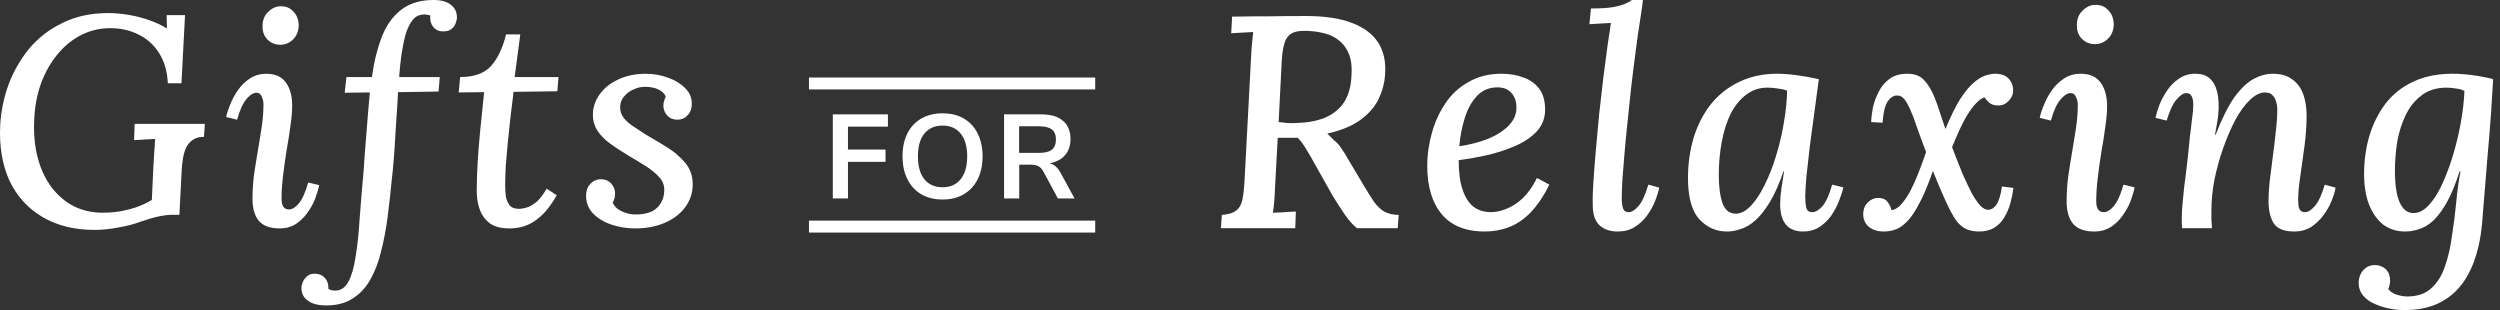 <svg width="129" height="16" viewBox="0 0 129 16" fill="none" xmlns="http://www.w3.org/2000/svg">
<rect x="0" y="0" width="129" height="16" fill="#333333" stroke="none"/>
<path d="M22.309 0.001C22.718 -0.009 23.028 0.067 23.242 0.23C23.467 0.393 23.578 0.617 23.578 0.903C23.578 0.994 23.552 1.101 23.502 1.224C23.461 1.336 23.385 1.433 23.272 1.514L23.233 1.539C23.211 1.552 23.185 1.564 23.159 1.574L23.123 1.586C23.094 1.595 23.063 1.602 23.031 1.607C22.978 1.616 22.922 1.621 22.86 1.621C22.721 1.621 22.599 1.586 22.493 1.515C22.468 1.498 22.443 1.479 22.42 1.457C22.397 1.437 22.376 1.416 22.355 1.392C22.295 1.316 22.252 1.23 22.226 1.132L22.214 1.074L22.208 1.046L22.201 0.983L22.198 0.913C22.197 0.875 22.199 0.836 22.203 0.796C22.172 0.786 22.121 0.775 22.05 0.765C21.978 0.745 21.907 0.74 21.836 0.75C21.742 0.754 21.655 0.773 21.576 0.808C21.466 0.856 21.369 0.934 21.286 1.04C21.142 1.224 21.025 1.463 20.934 1.759C20.852 2.054 20.781 2.396 20.72 2.783C20.698 2.945 20.677 3.11 20.66 3.28L20.636 3.516L20.612 3.783L20.598 3.975H22.692L22.631 4.724L20.537 4.755C20.526 5.081 20.506 5.432 20.475 5.809C20.455 6.186 20.43 6.579 20.399 6.986C20.379 7.394 20.353 7.791 20.322 8.178C20.305 8.398 20.286 8.61 20.265 8.814C20.25 8.969 20.233 9.118 20.216 9.264C20.154 9.916 20.083 10.558 20.002 11.19C19.92 11.822 19.808 12.413 19.665 12.963C19.642 13.055 19.619 13.146 19.595 13.235L19.539 13.421C19.5 13.544 19.458 13.665 19.413 13.781C19.325 14.007 19.225 14.218 19.115 14.415C19.015 14.595 18.901 14.758 18.775 14.904C18.609 15.097 18.422 15.26 18.213 15.393C17.846 15.638 17.387 15.76 16.838 15.76C16.42 15.76 16.103 15.678 15.889 15.515C15.814 15.464 15.752 15.405 15.702 15.339C15.603 15.208 15.553 15.048 15.553 14.858C15.553 14.766 15.579 14.659 15.63 14.537C15.681 14.425 15.762 14.323 15.875 14.231C15.976 14.15 16.114 14.114 16.287 14.124C16.491 14.135 16.654 14.211 16.776 14.354C16.898 14.496 16.955 14.68 16.944 14.904C17.036 14.965 17.153 14.996 17.296 14.996C17.592 14.996 17.821 14.838 17.984 14.522C18.147 14.216 18.269 13.788 18.35 13.238C18.442 12.698 18.509 12.081 18.55 11.388C18.581 10.956 18.616 10.509 18.655 10.049L18.733 9.172C18.764 8.846 18.789 8.494 18.809 8.117L18.901 6.956C18.931 6.558 18.962 6.176 18.993 5.809L19.011 5.608L19.05 5.152L19.085 4.77L17.785 4.785L17.877 3.975H19.191C19.245 3.579 19.315 3.206 19.402 2.855C19.481 2.537 19.574 2.238 19.68 1.958C19.905 1.356 20.231 0.882 20.659 0.536C20.903 0.338 21.186 0.196 21.51 0.107C21.754 0.041 22.02 0.005 22.309 0.001Z" fill="white"/>
<path d="M26.556 3.975L26.848 1.774H26.113C25.94 2.477 25.68 3.022 25.334 3.41C24.987 3.787 24.458 3.975 23.744 3.975L23.668 4.77L24.982 4.755C24.911 5.407 24.845 6.049 24.784 6.681C24.723 7.302 24.677 7.878 24.646 8.408C24.633 8.639 24.622 8.855 24.615 9.055C24.605 9.314 24.6 9.546 24.6 9.753C24.596 9.896 24.601 10.036 24.615 10.172C24.636 10.376 24.677 10.573 24.738 10.762C24.84 11.068 25.012 11.317 25.258 11.511C25.386 11.607 25.542 11.678 25.725 11.724C25.828 11.749 25.939 11.767 26.06 11.777C26.136 11.783 26.215 11.786 26.297 11.786C26.816 11.786 27.27 11.643 27.657 11.358C27.791 11.262 27.92 11.149 28.045 11.02C28.146 10.915 28.245 10.8 28.341 10.674C28.475 10.495 28.604 10.295 28.727 10.074L28.208 9.738C28.024 10.054 27.841 10.288 27.657 10.441C27.473 10.584 27.305 10.675 27.153 10.716C27 10.757 26.878 10.777 26.786 10.777C26.561 10.777 26.399 10.716 26.297 10.594C26.195 10.461 26.129 10.298 26.098 10.105C26.078 9.911 26.067 9.728 26.067 9.554L26.07 9.293L26.079 8.997C26.084 8.859 26.09 8.714 26.098 8.561L26.135 8.119L26.205 7.338C26.246 6.9 26.292 6.462 26.343 6.023C26.39 5.674 26.432 5.337 26.468 5.012L26.496 4.739L28.758 4.709L28.819 3.975H26.556Z" fill="white"/>
<path d="M31.54 11.587C31.937 11.719 32.35 11.786 32.778 11.786C33.359 11.786 33.869 11.689 34.306 11.495C34.756 11.302 35.107 11.031 35.361 10.685C35.616 10.339 35.744 9.946 35.744 9.508C35.744 9.443 35.741 9.38 35.735 9.318C35.73 9.265 35.723 9.212 35.714 9.161C35.697 9.07 35.674 8.982 35.643 8.898C35.579 8.72 35.485 8.556 35.361 8.407C35.221 8.239 35.061 8.081 34.884 7.934C34.8 7.864 34.712 7.797 34.619 7.733L34.521 7.667L34.414 7.597C34.037 7.363 33.67 7.144 33.313 6.94C33.028 6.757 32.789 6.599 32.594 6.466C32.401 6.324 32.254 6.181 32.152 6.038C32.05 5.886 31.999 5.722 31.999 5.549C31.999 5.512 32.001 5.476 32.004 5.441C32.009 5.395 32.017 5.35 32.028 5.308C32.059 5.186 32.116 5.078 32.197 4.984C32.33 4.821 32.493 4.698 32.686 4.617C32.881 4.525 33.079 4.479 33.283 4.479C33.438 4.479 33.579 4.494 33.705 4.523C33.802 4.545 33.89 4.577 33.971 4.617C34.007 4.634 34.041 4.652 34.072 4.671L34.118 4.701L34.154 4.728C34.247 4.8 34.313 4.886 34.352 4.984C34.312 5.065 34.281 5.147 34.261 5.228C34.241 5.3 34.23 5.376 34.23 5.458C34.23 5.641 34.297 5.809 34.429 5.962C34.561 6.104 34.735 6.176 34.949 6.176C35.021 6.176 35.09 6.167 35.154 6.15L35.222 6.127L35.255 6.113L35.294 6.095L35.353 6.059C35.399 6.028 35.443 5.99 35.484 5.947C35.627 5.794 35.698 5.6 35.698 5.366C35.698 5.194 35.666 5.036 35.6 4.892L35.572 4.834L35.547 4.79C35.493 4.7 35.427 4.617 35.346 4.54C35.112 4.306 34.816 4.128 34.46 4.005C34.103 3.873 33.726 3.807 33.329 3.807C32.778 3.807 32.295 3.908 31.877 4.112C31.469 4.306 31.153 4.566 30.928 4.892C30.809 5.06 30.723 5.236 30.666 5.418C30.647 5.478 30.633 5.539 30.621 5.601C30.602 5.703 30.593 5.809 30.593 5.916C30.593 6.096 30.619 6.265 30.672 6.422C30.712 6.54 30.766 6.652 30.837 6.757C30.932 6.9 31.05 7.037 31.188 7.166C31.23 7.206 31.275 7.245 31.321 7.284C31.381 7.333 31.444 7.382 31.51 7.429L31.746 7.594L32.003 7.764C32.152 7.86 32.308 7.958 32.472 8.056C32.768 8.229 33.053 8.402 33.329 8.576C33.603 8.749 33.828 8.932 34.001 9.126C34.184 9.32 34.276 9.539 34.276 9.783C34.276 9.942 34.256 10.089 34.215 10.222C34.155 10.413 34.053 10.577 33.91 10.716C33.676 10.95 33.298 11.067 32.778 11.067C32.544 11.067 32.309 11.011 32.075 10.899C32.007 10.866 31.945 10.83 31.89 10.791C31.867 10.775 31.846 10.759 31.827 10.742L31.781 10.701L31.745 10.662C31.689 10.599 31.646 10.53 31.617 10.456C31.657 10.374 31.688 10.298 31.709 10.227L31.721 10.164L31.729 10.12C31.736 10.078 31.739 10.037 31.739 9.997C31.739 9.793 31.673 9.62 31.54 9.478C31.408 9.325 31.229 9.248 31.006 9.248C30.791 9.248 30.608 9.33 30.455 9.493C30.312 9.646 30.241 9.849 30.241 10.104C30.241 10.451 30.358 10.751 30.593 11.006C30.837 11.261 31.153 11.454 31.54 11.587Z" fill="white"/>
<path d="M14.757 4.266C14.543 3.96 14.206 3.807 13.748 3.807C13.422 3.807 13.136 3.889 12.891 4.052C12.657 4.205 12.453 4.403 12.28 4.648C12.117 4.882 11.984 5.127 11.883 5.381C11.781 5.626 11.71 5.845 11.669 6.039L12.234 6.176C12.377 5.667 12.54 5.31 12.723 5.106C12.831 4.981 12.932 4.893 13.029 4.841C13.098 4.804 13.165 4.785 13.228 4.785C13.311 4.785 13.379 4.812 13.43 4.864C13.443 4.879 13.456 4.895 13.468 4.913C13.481 4.934 13.493 4.958 13.503 4.984C13.542 5.062 13.569 5.145 13.583 5.232L13.589 5.27C13.593 5.307 13.595 5.344 13.595 5.381C13.595 5.759 13.564 6.151 13.503 6.558L13.422 7.075C13.385 7.307 13.345 7.543 13.305 7.781C13.233 8.199 13.167 8.617 13.105 9.035C13.055 9.452 13.029 9.86 13.029 10.257C13.029 10.747 13.136 11.123 13.35 11.388C13.46 11.518 13.602 11.616 13.777 11.682C13.961 11.751 14.181 11.786 14.435 11.786C14.548 11.786 14.655 11.776 14.758 11.757L14.842 11.739C14.908 11.723 14.973 11.702 15.035 11.678L15.125 11.638C15.167 11.618 15.207 11.596 15.246 11.572C15.48 11.419 15.678 11.231 15.842 11.006C16.015 10.772 16.152 10.528 16.255 10.273C16.356 10.008 16.427 9.768 16.469 9.554L15.903 9.417C15.83 9.678 15.751 9.901 15.667 10.085C15.588 10.259 15.504 10.398 15.414 10.502C15.287 10.651 15.163 10.745 15.042 10.785C15.017 10.793 14.993 10.799 14.969 10.803L14.932 10.807L14.909 10.808C14.787 10.808 14.69 10.762 14.619 10.67C14.602 10.646 14.589 10.618 14.577 10.586C14.565 10.556 14.556 10.523 14.548 10.486C14.543 10.459 14.538 10.431 14.535 10.4C14.531 10.364 14.528 10.326 14.527 10.285V10.242C14.527 10.002 14.539 9.741 14.564 9.462C14.575 9.338 14.588 9.211 14.603 9.081C14.654 8.653 14.716 8.214 14.787 7.766C14.869 7.318 14.934 6.895 14.986 6.497C15.006 6.365 15.022 6.239 15.036 6.12C15.05 5.994 15.06 5.875 15.067 5.763C15.074 5.655 15.077 5.553 15.077 5.458C15.077 5.224 15.053 5.012 15.007 4.823C14.954 4.608 14.87 4.423 14.757 4.266Z" fill="white"/>
<path d="M15.154 0.613C15.092 0.539 15.021 0.479 14.942 0.433C14.815 0.359 14.667 0.322 14.497 0.322C14.252 0.322 14.033 0.419 13.84 0.613C13.645 0.796 13.549 1.035 13.549 1.331C13.543 1.498 13.568 1.648 13.626 1.781C13.648 1.833 13.676 1.882 13.708 1.928C13.733 1.965 13.761 2 13.794 2.034C13.976 2.217 14.201 2.309 14.466 2.309C14.72 2.309 14.94 2.217 15.123 2.034C15.306 1.851 15.403 1.616 15.414 1.331C15.414 1.138 15.377 0.969 15.303 0.824C15.264 0.747 15.215 0.676 15.154 0.613Z" fill="white"/>
<path d="M4.87 11.863C3.831 11.863 2.933 11.638 2.179 11.19C1.426 10.742 0.86 10.115 0.483 9.31C0.116 8.495 -0.042 7.547 0.01 6.467C0.05 5.753 0.192 5.055 0.437 4.373C0.692 3.69 1.049 3.068 1.507 2.508C1.675 2.307 1.856 2.122 2.052 1.951C2.141 1.872 2.234 1.797 2.33 1.725C2.408 1.666 2.488 1.61 2.569 1.555C2.778 1.416 3 1.29 3.234 1.178C3.917 0.842 4.702 0.674 5.589 0.674C5.914 0.674 6.261 0.704 6.628 0.765C6.995 0.826 7.351 0.918 7.698 1.041C8.044 1.163 8.349 1.305 8.615 1.469L8.599 0.781H9.547L9.364 4.296H8.661C8.63 3.685 8.482 3.17 8.218 2.752C7.952 2.324 7.6 2.003 7.163 1.79C6.724 1.565 6.23 1.453 5.679 1.453C5.393 1.453 5.118 1.488 4.852 1.556C4.616 1.617 4.388 1.705 4.167 1.82C3.708 2.054 3.305 2.386 2.959 2.814C2.613 3.231 2.333 3.726 2.119 4.296C1.915 4.867 1.798 5.478 1.767 6.131C1.716 7.068 1.828 7.904 2.103 8.637C2.234 8.981 2.396 9.291 2.59 9.566C2.661 9.667 2.736 9.763 2.815 9.855C2.973 10.039 3.149 10.203 3.342 10.349C3.673 10.601 4.043 10.777 4.452 10.877C4.722 10.943 5.01 10.976 5.313 10.976C5.407 10.976 5.504 10.973 5.603 10.967C5.686 10.963 5.771 10.956 5.858 10.948C5.949 10.939 6.043 10.928 6.138 10.915C6.434 10.864 6.724 10.793 7.01 10.701C7.112 10.665 7.213 10.627 7.31 10.585C7.494 10.507 7.669 10.418 7.835 10.319L7.912 8.653C7.932 8.388 7.947 8.128 7.958 7.873L7.977 7.607L7.991 7.387L8.004 7.17L7.453 7.2C7.249 7.211 7.071 7.221 6.918 7.231L6.949 6.39H10.571L10.525 7.063C10.487 7.063 10.449 7.064 10.412 7.067L10.321 7.077C10.168 7.101 10.037 7.152 9.929 7.231C9.787 7.333 9.675 7.47 9.593 7.644C9.521 7.807 9.471 7.985 9.44 8.179C9.41 8.372 9.389 8.551 9.379 8.714L9.257 11.083H8.875C8.681 11.083 8.441 11.114 8.156 11.175C7.881 11.236 7.57 11.327 7.223 11.45C6.897 11.572 6.52 11.669 6.093 11.74C5.675 11.822 5.267 11.863 4.87 11.863Z" fill="white"/>
<path d="M84.65 0.905C84.598 1.216 84.552 1.523 84.51 1.824C84.468 2.126 84.431 2.402 84.4 2.651C84.317 3.275 84.239 3.899 84.167 4.522C84.104 5.136 84.042 5.734 83.979 6.316C83.917 6.888 83.865 7.428 83.823 7.938L83.715 9.279C83.693 9.674 83.683 9.996 83.683 10.246C83.683 10.443 83.704 10.61 83.746 10.745C83.787 10.88 83.885 10.947 84.042 10.947C84.198 10.947 84.364 10.844 84.541 10.636C84.728 10.428 84.899 10.059 85.055 9.528L85.617 9.684C85.594 9.791 85.563 9.907 85.523 10.034L85.469 10.196L85.398 10.386C85.295 10.646 85.154 10.896 84.977 11.134C84.811 11.363 84.603 11.556 84.353 11.712C84.104 11.867 83.813 11.946 83.48 11.946C83.075 11.946 82.758 11.836 82.529 11.618C82.467 11.559 82.413 11.49 82.368 11.413C82.34 11.364 82.314 11.311 82.292 11.255C82.222 11.075 82.186 10.858 82.186 10.604C82.18 10.429 82.181 10.223 82.189 9.985L82.204 9.657L82.218 9.419C82.249 8.93 82.29 8.39 82.342 7.797C82.394 7.194 82.451 6.571 82.513 5.926C82.587 5.271 82.659 4.632 82.732 4.008L82.966 2.23C83.008 1.98 83.039 1.783 83.059 1.637L83.122 1.185L82.56 1.216L82.014 1.248L82.093 0.437C82.56 0.437 82.93 0.416 83.2 0.374C83.327 0.351 83.439 0.326 83.538 0.301L83.673 0.262C83.735 0.243 83.791 0.223 83.839 0.203C83.995 0.14 84.115 0.073 84.198 0H84.775C84.744 0.281 84.702 0.582 84.65 0.905Z" fill="white"/>
<path d="M108.399 4.273C108.18 3.961 107.838 3.805 107.37 3.805C107.037 3.805 106.746 3.888 106.497 4.055C106.258 4.211 106.05 4.414 105.873 4.663C105.706 4.902 105.571 5.152 105.468 5.412C105.363 5.661 105.291 5.885 105.249 6.082L105.826 6.223C105.89 5.994 105.959 5.795 106.03 5.627C106.122 5.413 106.22 5.247 106.325 5.131C106.407 5.036 106.485 4.961 106.561 4.907C106.621 4.865 106.679 4.836 106.734 4.819C106.77 4.809 106.805 4.803 106.84 4.803C106.882 4.803 106.92 4.81 106.954 4.823L106.978 4.834L107.004 4.849L107.033 4.872C107.069 4.905 107.098 4.95 107.12 5.006C107.182 5.131 107.214 5.266 107.214 5.412C107.214 5.796 107.182 6.197 107.12 6.612L107.015 7.271L106.918 7.86C106.845 8.286 106.777 8.712 106.715 9.139C106.7 9.261 106.687 9.382 106.677 9.502C106.65 9.802 106.637 10.097 106.637 10.386C106.637 10.885 106.746 11.27 106.965 11.54L106.999 11.578L107.039 11.619C107.072 11.65 107.107 11.679 107.144 11.705C107.18 11.731 107.22 11.755 107.261 11.777C107.34 11.819 107.427 11.853 107.522 11.879C107.682 11.924 107.865 11.946 108.071 11.946C108.384 11.946 108.659 11.873 108.898 11.727L108.972 11.677C109.01 11.651 109.047 11.624 109.082 11.595L109.154 11.534L109.222 11.473L109.31 11.386C109.343 11.352 109.374 11.318 109.404 11.282C109.439 11.239 109.473 11.196 109.507 11.15C109.683 10.911 109.823 10.662 109.928 10.402C110.031 10.132 110.104 9.887 110.145 9.669L109.568 9.529C109.474 9.864 109.372 10.137 109.261 10.347C109.199 10.462 109.136 10.558 109.069 10.636C108.892 10.844 108.721 10.948 108.554 10.948C108.43 10.948 108.332 10.901 108.259 10.807C108.196 10.714 108.165 10.568 108.165 10.371C108.165 10.017 108.191 9.622 108.243 9.186C108.267 8.983 108.294 8.777 108.322 8.57C108.355 8.331 108.391 8.089 108.43 7.844C108.513 7.387 108.581 6.956 108.633 6.55C108.695 6.134 108.726 5.781 108.726 5.489C108.726 4.98 108.617 4.575 108.399 4.273Z" fill="white"/>
<path d="M108.644 0.398C108.623 0.383 108.6 0.369 108.577 0.356C108.45 0.285 108.303 0.25 108.134 0.25C107.885 0.25 107.661 0.349 107.464 0.546C107.265 0.733 107.167 0.978 107.167 1.279C107.162 1.416 107.178 1.541 107.215 1.655C107.256 1.783 107.323 1.897 107.417 1.996C107.603 2.184 107.833 2.277 108.102 2.277C108.362 2.277 108.586 2.184 108.773 1.996C108.961 1.809 109.059 1.57 109.069 1.279C109.069 0.978 108.981 0.733 108.804 0.546C108.756 0.489 108.702 0.439 108.644 0.398Z" fill="white"/>
<path d="M118.381 11.946C117.872 11.946 117.523 11.81 117.336 11.54C117.317 11.512 117.3 11.484 117.283 11.454L117.235 11.357C117.192 11.263 117.156 11.159 117.129 11.046C117.08 10.845 117.055 10.615 117.055 10.355C117.055 10.064 117.076 9.721 117.118 9.326L117.216 8.57L117.274 8.094C117.336 7.657 117.388 7.226 117.429 6.799C117.457 6.576 117.476 6.363 117.49 6.16C117.502 5.975 117.508 5.798 117.508 5.63C117.508 5.553 117.501 5.478 117.487 5.405C117.477 5.349 117.464 5.294 117.445 5.24C117.414 5.105 117.351 4.995 117.259 4.912C117.175 4.819 117.045 4.772 116.868 4.772C116.619 4.772 116.359 4.902 116.089 5.162C115.829 5.411 115.579 5.754 115.34 6.191C115.207 6.445 115.081 6.715 114.963 7C114.877 7.206 114.795 7.419 114.717 7.641C114.529 8.172 114.379 8.717 114.264 9.279C114.16 9.83 114.108 10.355 114.108 10.854V11.322L114.129 11.63L114.139 11.774H112.596C112.585 11.649 112.58 11.556 112.58 11.493V11.259C112.58 11.062 112.591 10.838 112.611 10.589C112.632 10.329 112.663 10.012 112.705 9.637C112.757 9.263 112.813 8.801 112.876 8.25L112.927 7.762L113.001 7.033L113.047 6.671C113.066 6.51 113.083 6.371 113.095 6.253C113.126 6.045 113.146 5.879 113.157 5.754C113.167 5.63 113.173 5.515 113.173 5.411C113.173 5.358 113.171 5.307 113.166 5.261C113.162 5.22 113.156 5.181 113.149 5.146L113.131 5.069C113.121 5.034 113.109 5.003 113.095 4.975C113.043 4.86 112.949 4.803 112.813 4.803C112.668 4.803 112.502 4.912 112.314 5.131C112.128 5.339 111.956 5.702 111.8 6.222L111.223 6.082C111.264 5.884 111.332 5.661 111.426 5.411C111.53 5.151 111.665 4.902 111.831 4.663L111.895 4.571L111.955 4.494C111.989 4.452 112.023 4.412 112.059 4.374C112.174 4.252 112.301 4.145 112.439 4.055C112.679 3.888 112.959 3.805 113.282 3.805C113.594 3.805 113.838 3.883 114.014 4.039C114.191 4.195 114.316 4.408 114.388 4.678C114.416 4.78 114.437 4.887 114.453 5.001C114.479 5.189 114.489 5.393 114.482 5.614C114.471 5.874 114.446 6.113 114.404 6.331L114.334 6.718L114.295 6.955H114.326C114.648 6.124 114.971 5.479 115.294 5.021C115.626 4.564 115.959 4.247 116.292 4.07C116.624 3.894 116.952 3.805 117.274 3.805C117.539 3.805 117.769 3.843 117.966 3.919C118.086 3.966 118.193 4.027 118.288 4.101C118.548 4.289 118.734 4.543 118.848 4.865C118.964 5.188 119.02 5.552 119.02 5.957C119.02 6.467 118.984 6.997 118.911 7.548C118.839 8.099 118.765 8.619 118.693 9.107C118.657 9.346 118.631 9.565 118.612 9.764L118.6 9.916L118.589 10.107C118.586 10.183 118.584 10.255 118.584 10.324C118.584 10.417 118.589 10.501 118.598 10.576C118.609 10.652 118.625 10.719 118.646 10.776C118.657 10.798 118.669 10.819 118.682 10.837L118.698 10.855L118.719 10.876C118.74 10.894 118.763 10.909 118.791 10.92C118.834 10.938 118.885 10.947 118.942 10.947C118.971 10.947 118.999 10.944 119.027 10.938C119.048 10.933 119.069 10.926 119.091 10.918C119.12 10.906 119.15 10.891 119.18 10.872C119.264 10.82 119.351 10.741 119.441 10.636C119.548 10.517 119.649 10.346 119.746 10.123C119.819 9.955 119.889 9.757 119.956 9.528L120.517 9.684C120.486 9.871 120.419 10.095 120.314 10.355C120.211 10.615 120.07 10.864 119.893 11.103C119.822 11.2 119.745 11.29 119.662 11.375C119.602 11.435 119.54 11.493 119.474 11.547C119.405 11.606 119.332 11.66 119.255 11.712C119.005 11.867 118.714 11.946 118.381 11.946Z" fill="white"/>
<path fill-rule="evenodd" clip-rule="evenodd" d="M124.093 16C124.017 16 123.942 15.998 123.867 15.993L123.708 15.981L123.576 15.967L123.448 15.948L123.298 15.922C123.027 15.87 122.767 15.787 122.517 15.673C122.278 15.569 122.081 15.423 121.925 15.236C121.779 15.059 121.707 14.846 121.707 14.597C121.707 14.441 121.738 14.295 121.801 14.16C121.814 14.129 121.83 14.1 121.847 14.071L121.897 13.998C121.948 13.931 122.01 13.87 122.081 13.817C122.133 13.781 122.187 13.752 122.244 13.729C122.335 13.694 122.43 13.677 122.533 13.677C122.752 13.677 122.938 13.744 123.095 13.879C123.251 14.025 123.329 14.227 123.329 14.487C123.329 14.623 123.298 14.763 123.235 14.908C123.329 15.044 123.474 15.142 123.672 15.205C123.869 15.267 124.046 15.298 124.202 15.298C124.742 15.298 125.164 15.153 125.465 14.862C125.777 14.581 126.011 14.201 126.167 13.723C126.333 13.245 126.453 12.72 126.525 12.148C126.619 11.556 126.692 10.979 126.744 10.417C126.796 9.856 126.868 9.331 126.962 8.842H126.915C126.707 9.497 126.489 10.027 126.261 10.433C126.164 10.604 126.066 10.76 125.968 10.9C125.903 10.991 125.839 11.075 125.773 11.152C125.732 11.201 125.691 11.247 125.65 11.29C125.62 11.323 125.59 11.354 125.558 11.384C125.319 11.602 125.075 11.748 124.826 11.821C124.775 11.838 124.724 11.854 124.674 11.868C124.59 11.891 124.506 11.909 124.422 11.922L124.337 11.933C124.261 11.941 124.184 11.946 124.108 11.946C123.672 11.946 123.292 11.826 122.97 11.587C122.658 11.337 122.414 10.989 122.237 10.542C122.07 10.095 121.987 9.575 121.987 8.982C121.987 8.296 122.076 7.646 122.253 7.033C122.286 6.922 122.322 6.813 122.361 6.706L122.455 6.465L122.531 6.292C122.683 5.959 122.866 5.65 123.079 5.364C123.453 4.876 123.927 4.496 124.498 4.226C124.691 4.131 124.897 4.052 125.116 3.99C125.345 3.924 125.587 3.876 125.843 3.845C126.065 3.818 126.298 3.805 126.541 3.805C126.874 3.805 127.232 3.831 127.617 3.883C128.002 3.935 128.345 4.003 128.646 4.086C128.615 4.626 128.579 5.214 128.537 5.848C128.51 6.259 128.477 6.677 128.44 7.101C128.422 7.321 128.402 7.543 128.381 7.766L128.225 9.684L128.141 10.702L128.085 11.415C128.046 11.89 127.979 12.327 127.886 12.729C127.822 13.002 127.746 13.258 127.657 13.498C127.601 13.647 127.541 13.79 127.476 13.926C127.154 14.612 126.713 15.127 126.151 15.47C126.05 15.534 125.944 15.592 125.834 15.645C125.709 15.704 125.578 15.757 125.441 15.801C125.348 15.832 125.254 15.859 125.156 15.882C125.084 15.899 125.011 15.915 124.935 15.928L124.762 15.956C124.549 15.985 124.326 16 124.093 16ZM124.686 10.981C124.757 10.969 124.826 10.947 124.894 10.916C125.041 10.85 125.184 10.741 125.325 10.589C125.574 10.318 125.803 9.96 126.011 9.513C126.117 9.284 126.218 9.041 126.313 8.785L126.379 8.604L126.432 8.45L126.488 8.283L126.572 8.016L126.638 7.789L126.705 7.55C126.736 7.432 126.766 7.313 126.795 7.195L126.865 6.894C126.893 6.764 126.92 6.635 126.945 6.504L126.977 6.331C127.082 5.749 127.144 5.203 127.165 4.694C127.06 4.632 126.921 4.59 126.744 4.569C126.577 4.538 126.411 4.522 126.245 4.522C125.746 4.522 125.325 4.647 124.981 4.897C124.838 5.001 124.706 5.12 124.586 5.254C124.42 5.439 124.276 5.653 124.155 5.895C124.045 6.116 123.95 6.35 123.872 6.597C123.804 6.815 123.747 7.044 123.703 7.283C123.62 7.792 123.578 8.307 123.578 8.827C123.578 9.242 123.609 9.617 123.672 9.949C123.734 10.272 123.838 10.526 123.983 10.713C124.129 10.901 124.316 10.994 124.545 10.994C124.593 10.994 124.639 10.99 124.686 10.981Z" fill="white"/>
<path d="M97.203 11.946L97.115 11.943L97.068 11.94L96.971 11.929L96.9 11.918C96.714 11.881 96.555 11.807 96.424 11.696C96.236 11.53 96.142 11.316 96.142 11.057C96.142 10.807 96.221 10.604 96.377 10.448C96.533 10.293 96.71 10.214 96.907 10.214C97 10.214 97.082 10.225 97.152 10.247C97.264 10.282 97.348 10.344 97.406 10.433C97.51 10.568 97.572 10.703 97.593 10.838C97.832 10.838 98.097 10.615 98.388 10.168C98.421 10.118 98.453 10.065 98.486 10.007L98.547 9.902L98.605 9.79C98.718 9.572 98.836 9.311 98.959 9.007C99.094 8.671 99.237 8.284 99.386 7.844C99.189 7.335 99.028 6.898 98.903 6.534C98.838 6.337 98.772 6.155 98.707 5.987C98.647 5.835 98.588 5.696 98.529 5.567C98.484 5.469 98.44 5.384 98.398 5.311C98.342 5.213 98.286 5.137 98.232 5.084C98.138 4.98 98.03 4.928 97.905 4.928C97.806 4.922 97.713 4.949 97.624 5.008C97.553 5.054 97.486 5.121 97.422 5.208C97.276 5.396 97.182 5.77 97.14 6.331L96.549 6.3C96.558 6.082 96.59 5.832 96.641 5.552C96.659 5.471 96.68 5.39 96.705 5.311C96.763 5.116 96.842 4.926 96.938 4.741C97.02 4.576 97.122 4.429 97.243 4.299C97.32 4.216 97.406 4.139 97.5 4.07C97.738 3.894 98.046 3.805 98.42 3.805C98.805 3.805 99.096 3.919 99.293 4.148L99.367 4.232C99.402 4.273 99.435 4.316 99.468 4.362C99.505 4.414 99.542 4.469 99.577 4.528L99.632 4.622C99.705 4.756 99.774 4.905 99.839 5.068C99.922 5.276 100.005 5.51 100.088 5.77L100.385 6.659C100.644 6.025 100.894 5.515 101.133 5.131C101.383 4.746 101.616 4.46 101.835 4.273C101.945 4.179 102.051 4.101 102.152 4.038L102.212 4.002L102.303 3.956L102.368 3.927L102.443 3.899C102.64 3.836 102.806 3.805 102.942 3.805C103.254 3.805 103.488 3.888 103.643 4.055C103.8 4.221 103.878 4.424 103.878 4.663C103.878 4.871 103.8 5.053 103.643 5.208C103.498 5.364 103.321 5.443 103.113 5.443C102.906 5.443 102.745 5.391 102.63 5.287C102.526 5.183 102.448 5.094 102.396 5.021C102.333 5.041 102.267 5.074 102.2 5.12C102.123 5.174 102.043 5.245 101.96 5.333C101.804 5.489 101.622 5.744 101.414 6.097C101.217 6.451 100.987 6.95 100.727 7.594L100.91 8.07C101.038 8.401 101.16 8.705 101.273 8.982C101.45 9.377 101.611 9.715 101.757 9.996C101.855 10.167 101.95 10.313 102.04 10.434L102.117 10.533C102.142 10.564 102.168 10.593 102.193 10.62C102.329 10.755 102.459 10.823 102.583 10.823C102.75 10.823 102.895 10.734 103.02 10.558C103.144 10.37 103.238 10.059 103.301 9.622L103.893 9.7C103.862 9.949 103.81 10.209 103.737 10.479L103.701 10.601L103.642 10.765L103.612 10.837L103.588 10.895L103.538 11.003C103.503 11.074 103.466 11.144 103.426 11.212C103.301 11.431 103.129 11.608 102.911 11.743C102.87 11.769 102.827 11.793 102.782 11.815C102.757 11.827 102.729 11.838 102.702 11.849C102.651 11.869 102.598 11.886 102.543 11.899C102.417 11.93 102.28 11.946 102.131 11.946C101.871 11.946 101.647 11.904 101.461 11.821C101.273 11.738 101.096 11.587 100.93 11.368C100.774 11.14 100.602 10.823 100.416 10.417C100.321 10.213 100.218 9.979 100.105 9.714C99.994 9.453 99.874 9.162 99.745 8.842H99.729C99.49 9.539 99.257 10.095 99.028 10.511C98.925 10.708 98.822 10.882 98.722 11.032C98.609 11.199 98.498 11.337 98.388 11.447C98.339 11.496 98.289 11.541 98.24 11.583C98.084 11.715 97.93 11.804 97.78 11.852C97.583 11.914 97.39 11.946 97.203 11.946Z" fill="white"/>
<path fill-rule="evenodd" clip-rule="evenodd" d="M92.729 3.883C92.355 3.831 92.013 3.805 91.7 3.805C91.422 3.805 91.155 3.825 90.9 3.866C90.469 3.934 90.07 4.059 89.704 4.242C89.133 4.522 88.649 4.912 88.254 5.411C87.869 5.91 87.578 6.487 87.381 7.142C87.314 7.37 87.26 7.603 87.217 7.84C87.154 8.185 87.118 8.54 87.105 8.905C87.102 8.998 87.1 9.091 87.1 9.185C87.1 9.593 87.134 9.954 87.2 10.267C87.229 10.408 87.267 10.538 87.31 10.66L87.322 10.69C87.413 10.935 87.531 11.14 87.677 11.306C88.072 11.732 88.551 11.946 89.112 11.946C89.341 11.946 89.574 11.904 89.813 11.821C89.952 11.78 90.091 11.717 90.229 11.632C90.341 11.564 90.451 11.481 90.562 11.384C90.811 11.166 91.061 10.854 91.31 10.448C91.56 10.043 91.8 9.508 92.028 8.842H92.059C92.007 9.144 91.961 9.44 91.919 9.731C91.877 10.022 91.856 10.293 91.856 10.542C91.856 10.999 91.955 11.348 92.152 11.587C92.226 11.677 92.315 11.75 92.418 11.806C92.587 11.899 92.795 11.946 93.042 11.946C93.364 11.946 93.644 11.867 93.884 11.712C93.967 11.656 94.045 11.597 94.119 11.534L94.213 11.448L94.3 11.36C94.342 11.316 94.382 11.27 94.42 11.222C94.45 11.183 94.479 11.144 94.508 11.103C94.674 10.854 94.803 10.604 94.897 10.355C95.001 10.095 95.074 9.866 95.116 9.669L94.539 9.528C94.393 10.048 94.226 10.417 94.04 10.636L93.994 10.685C93.967 10.714 93.939 10.74 93.912 10.764C93.82 10.844 93.731 10.897 93.645 10.925C93.619 10.934 93.593 10.94 93.566 10.943L93.51 10.947C93.422 10.947 93.351 10.926 93.299 10.883C93.251 10.844 93.217 10.787 93.197 10.713C93.182 10.637 93.172 10.557 93.164 10.473C93.155 10.376 93.15 10.274 93.15 10.168C93.15 9.908 93.172 9.549 93.213 9.092L93.385 7.563C93.458 6.991 93.535 6.409 93.619 5.817C93.702 5.214 93.78 4.637 93.852 4.086C93.488 4.003 93.114 3.935 92.729 3.883ZM90.11 4.881C90.235 4.785 90.368 4.708 90.509 4.651C90.575 4.624 90.643 4.601 90.713 4.582C90.773 4.566 90.835 4.553 90.897 4.544C90.991 4.53 91.087 4.522 91.185 4.522C91.384 4.522 91.57 4.538 91.747 4.569C91.934 4.59 92.091 4.626 92.215 4.678C92.205 5.208 92.147 5.765 92.044 6.347C92.01 6.559 91.969 6.769 91.925 6.979C91.846 7.344 91.75 7.705 91.638 8.062C91.472 8.614 91.274 9.113 91.046 9.56C90.897 9.862 90.74 10.124 90.573 10.346C90.494 10.452 90.412 10.548 90.328 10.636L90.26 10.703C90.223 10.738 90.186 10.77 90.148 10.8C90.102 10.836 90.055 10.868 90.009 10.896C89.977 10.914 89.946 10.931 89.915 10.945C89.799 10.998 89.682 11.025 89.564 11.025C89.242 11.025 89.013 10.844 88.878 10.479C88.814 10.29 88.767 10.075 88.736 9.832C88.706 9.595 88.69 9.333 88.69 9.045C88.69 8.421 88.743 7.839 88.847 7.298C88.951 6.747 89.106 6.264 89.314 5.848C89.533 5.432 89.798 5.11 90.11 4.881Z" fill="white"/>
<path fill-rule="evenodd" clip-rule="evenodd" d="M78.59 3.992C78.257 3.867 77.888 3.805 77.482 3.805C76.838 3.805 76.271 3.945 75.783 4.226C75.294 4.496 74.893 4.865 74.582 5.333C74.471 5.496 74.37 5.667 74.278 5.844C74.24 5.919 74.203 5.995 74.169 6.072C74.141 6.132 74.115 6.192 74.091 6.253C74.009 6.453 73.938 6.661 73.88 6.877C73.812 7.12 73.76 7.363 73.722 7.606C73.707 7.698 73.695 7.79 73.684 7.881C73.675 7.97 73.666 8.058 73.66 8.146L73.654 8.251C73.649 8.354 73.646 8.458 73.646 8.562C73.646 9.622 73.895 10.454 74.394 11.057C74.526 11.213 74.675 11.349 74.84 11.465C74.952 11.543 75.072 11.611 75.199 11.67C75.403 11.765 75.628 11.835 75.871 11.881C76.015 11.908 76.168 11.927 76.327 11.937C76.419 11.943 76.513 11.946 76.609 11.946C77.066 11.946 77.493 11.867 77.888 11.712C78.283 11.556 78.652 11.301 78.995 10.947C79.141 10.793 79.283 10.618 79.42 10.424C79.516 10.286 79.611 10.138 79.703 9.98C79.786 9.837 79.867 9.687 79.946 9.528L79.307 9.185C79.089 9.622 78.844 9.97 78.574 10.23C78.303 10.479 78.023 10.662 77.732 10.776C77.451 10.89 77.181 10.947 76.921 10.947C76.765 10.947 76.619 10.928 76.482 10.89C76.318 10.843 76.169 10.769 76.032 10.667C75.793 10.479 75.606 10.188 75.471 9.793C75.336 9.398 75.268 8.889 75.268 8.265C75.746 8.203 76.245 8.114 76.765 8C77.285 7.875 77.768 7.714 78.216 7.517C78.663 7.319 79.026 7.07 79.307 6.768C79.378 6.69 79.439 6.607 79.492 6.522C79.535 6.451 79.573 6.378 79.604 6.303L79.63 6.239C79.661 6.153 79.684 6.065 79.701 5.973C79.719 5.873 79.728 5.769 79.728 5.661C79.728 5.203 79.624 4.84 79.416 4.569C79.281 4.394 79.118 4.251 78.926 4.142L78.852 4.102L78.751 4.054C78.699 4.032 78.645 4.011 78.59 3.992ZM76.204 4.959C76.484 4.657 76.844 4.507 77.28 4.507C77.41 4.507 77.528 4.524 77.633 4.559C77.77 4.605 77.886 4.681 77.981 4.788C78.158 4.975 78.247 5.224 78.247 5.536C78.257 5.879 78.127 6.191 77.857 6.472C77.597 6.742 77.243 6.971 76.797 7.158C76.349 7.335 75.85 7.465 75.3 7.548C75.341 7.049 75.434 6.565 75.58 6.097C75.725 5.63 75.933 5.25 76.204 4.959Z" fill="white"/>
<path fill-rule="evenodd" clip-rule="evenodd" d="M67.382 0.826C68.359 0.826 69.154 0.946 69.768 1.185C70.391 1.424 70.844 1.767 71.125 2.214C71.405 2.661 71.519 3.207 71.468 3.852C71.447 4.257 71.343 4.663 71.156 5.068C71.051 5.295 70.908 5.51 70.728 5.711C70.588 5.868 70.424 6.018 70.236 6.16C69.809 6.482 69.227 6.726 68.489 6.893L68.832 7.236C68.926 7.309 69.004 7.381 69.066 7.454C69.129 7.527 69.191 7.615 69.254 7.719C69.326 7.813 69.415 7.953 69.518 8.14L70.391 9.606C70.579 9.918 70.745 10.183 70.89 10.402C71.047 10.62 71.223 10.791 71.421 10.916C71.629 11.03 71.879 11.088 72.17 11.088L72.123 11.774H70.017C69.799 11.597 69.592 11.363 69.393 11.072C69.196 10.781 68.993 10.469 68.785 10.136L67.802 8.39C67.688 8.172 67.558 7.948 67.413 7.719C67.374 7.651 67.334 7.585 67.293 7.523C67.258 7.468 67.221 7.416 67.182 7.366C67.148 7.321 67.113 7.278 67.078 7.236C67.04 7.192 67.001 7.151 66.961 7.111H65.931L65.791 9.684L65.778 9.966L65.763 10.229L65.745 10.448L65.721 10.689C65.708 10.801 65.695 10.897 65.682 10.979L65.875 10.967C65.939 10.964 66.005 10.963 66.072 10.963L66.493 10.932C66.638 10.921 66.763 10.916 66.867 10.916L66.836 11.774H63L63.047 11.088C63.38 11.067 63.624 10.994 63.779 10.869C63.946 10.745 64.055 10.557 64.107 10.308C64.159 10.058 64.195 9.741 64.217 9.357L64.559 2.869C64.57 2.641 64.586 2.422 64.606 2.214L64.625 2.024L64.642 1.859L64.669 1.653L64.076 1.684L63.748 1.702L63.53 1.715L63.577 0.858C63.969 0.851 64.359 0.847 64.747 0.844L65.464 0.842C66.097 0.832 66.737 0.826 67.382 0.826ZM67.288 1.591C67.217 1.591 67.15 1.594 67.088 1.599C66.875 1.62 66.708 1.674 66.587 1.762C66.43 1.876 66.321 2.053 66.26 2.292C66.197 2.521 66.155 2.823 66.135 3.197L65.978 6.3L66.193 6.32C66.263 6.328 66.332 6.337 66.399 6.347C66.472 6.352 66.547 6.355 66.625 6.355L66.711 6.354L66.867 6.347C67.439 6.336 67.932 6.248 68.348 6.082C68.775 5.905 69.107 5.64 69.347 5.287C69.586 4.923 69.716 4.455 69.737 3.883C69.768 3.457 69.726 3.098 69.612 2.807C69.586 2.739 69.556 2.674 69.523 2.612C69.5 2.567 69.474 2.523 69.448 2.482C69.354 2.336 69.243 2.21 69.113 2.105C68.894 1.918 68.63 1.788 68.317 1.715C68.006 1.632 67.663 1.591 67.288 1.591Z" fill="white"/>
<path d="M41.743 4H56.513V4.615H41.743V4Z" fill="white"/>
<path d="M41.743 11.384H56.513V12H41.743V11.384Z" fill="white"/>
<path fill-rule="evenodd" clip-rule="evenodd" d="M47.538 10.025C47.849 10.205 48.217 10.295 48.639 10.295C49.057 10.295 49.421 10.205 49.728 10.025C50.04 9.844 50.28 9.586 50.448 9.249C50.617 8.913 50.701 8.519 50.701 8.068C50.701 7.616 50.617 7.225 50.448 6.892C50.284 6.556 50.047 6.297 49.734 6.117C49.556 6.012 49.358 5.938 49.141 5.894C48.984 5.862 48.817 5.846 48.639 5.846C48.217 5.846 47.849 5.937 47.538 6.117C47.225 6.297 46.986 6.556 46.817 6.892C46.653 7.225 46.571 7.616 46.571 8.068C46.571 8.519 46.655 8.913 46.824 9.249C46.992 9.586 47.23 9.844 47.538 10.025ZM49.568 9.249C49.346 9.524 49.037 9.662 48.639 9.662C48.237 9.662 47.924 9.524 47.697 9.249C47.476 8.974 47.365 8.581 47.365 8.068C47.365 7.555 47.476 7.163 47.697 6.892C47.924 6.617 48.237 6.48 48.639 6.48C49.037 6.48 49.346 6.617 49.568 6.892C49.794 7.163 49.907 7.555 49.907 8.068C49.907 8.581 49.794 8.974 49.568 9.249Z" fill="white"/>
<path fill-rule="evenodd" clip-rule="evenodd" d="M54.586 10.24H55.447L54.721 8.911C54.581 8.648 54.396 8.486 54.167 8.425C54.348 8.39 54.508 8.334 54.645 8.257C54.765 8.189 54.869 8.106 54.955 8.006C55.143 7.789 55.238 7.514 55.238 7.181C55.238 6.974 55.205 6.791 55.14 6.633C55.076 6.475 54.979 6.342 54.85 6.234C54.596 6.012 54.222 5.901 53.73 5.901H51.81V10.24H52.592V8.498H53.194C53.278 8.498 53.354 8.506 53.424 8.522C53.482 8.535 53.535 8.554 53.582 8.578C53.684 8.632 53.771 8.724 53.841 8.855L54.586 10.24ZM54.278 7.723C54.139 7.834 53.919 7.889 53.619 7.889H52.586V6.517H53.619C53.919 6.517 54.139 6.572 54.278 6.683C54.359 6.746 54.417 6.831 54.451 6.938C54.475 7.014 54.487 7.102 54.487 7.2C54.487 7.434 54.417 7.608 54.278 7.723Z" fill="white"/>
<path d="M42.973 10.24V5.901H45.816V6.535H43.755V7.717H45.693V8.351H43.755V10.24H42.973Z" fill="white"/>
</svg>
